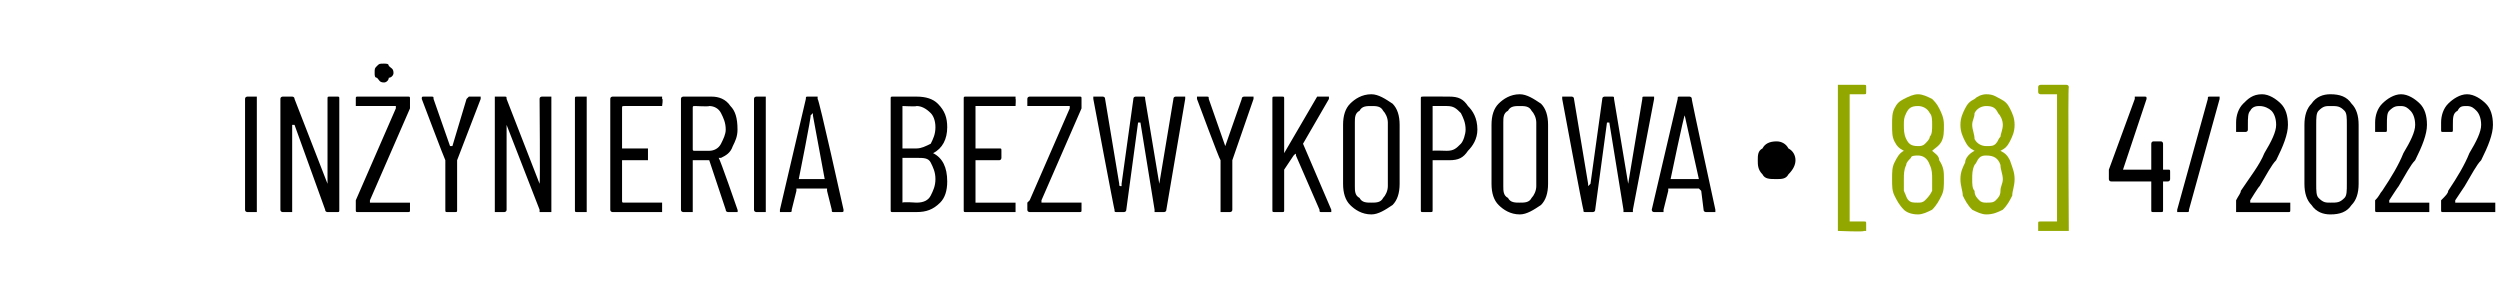 <?xml version="1.0" standalone="no"?><!DOCTYPE svg PUBLIC "-//W3C//DTD SVG 1.1//EN" "http://www.w3.org/Graphics/SVG/1.1/DTD/svg11.dtd"><svg xmlns="http://www.w3.org/2000/svg" version="1.1" width="106.1px" height="12.4px" viewBox="0 -2 106.1 12.4" style="top:-2px"><desc>INŻYNIERIA BEZWYKOPOWA 88 4 2022</desc><defs/><g id="Polygon60710"><path d="m92 5.2c.1 0 .1 0 .1.1v.3s0 .1-.1.1h-.2v1.2c0 .1 0 .1-.1.1h-.3c-.1 0-.1 0-.1-.1V5.7h-1.7c-.1 0-.1-.1-.1-.1v-.4l1.1-3v-.1h.4c.1 0 .1 0 .1.1l-1 3h1.2V4.1s0-.1.1-.1h.3c.1 0 .1.1.1.1v1.1h.2s.02.01 0 0zm.5 1.8h-.1v-.1l1.3-4.7c0-.1 0-.1.1-.1h.4v.1l-1.3 4.7c0 .1 0 .1-.1.1h-.3s-.02 0 0 0zm3-.5v.1h1.7v.3c0 .1 0 .1-.1.1h-2.2v-.5c.1-.2.2-.3.2-.4c.4-.6.8-1.1 1-1.6c.3-.5.5-.9.5-1.2c0-.3-.1-.5-.2-.6c-.1-.1-.3-.2-.5-.2c-.1 0-.3 0-.4.2c-.1.1-.1.3-.1.6v.2c0 .1-.1.1-.1.1h-.4v-.4c0-.3.1-.6.3-.8c.2-.2.4-.4.8-.4c.3 0 .6.2.8.4c.2.2.3.5.3.9c0 .4-.2.9-.5 1.5c-.2.2-.4.6-.7 1.1c-.04.01-.4.6-.4.6c0 0-.03.03 0 0zm3.4.6c-.3 0-.6-.1-.8-.4c-.2-.2-.3-.5-.3-.9V3.3c0-.4.1-.7.3-.9c.2-.3.5-.4.8-.4c.4 0 .7.1.9.4c.2.2.3.5.3.9v2.5c0 .4-.1.7-.3.9c-.2.3-.5.4-.9.4zm0-.5c.3 0 .4 0 .6-.2c.1-.1.1-.3.1-.6V3.3c0-.3 0-.5-.1-.6c-.2-.2-.3-.2-.6-.2c-.2 0-.3 0-.5.2c-.1.1-.1.3-.1.6v2.5c0 .3 0 .5.1.6c.2.2.3.2.5.2zm2.5-.1v.1h1.7v.4h-2.2c-.1 0-.1 0-.1-.1v-.4c.2-.2.2-.3.3-.4c.4-.6.7-1.1.9-1.6c.3-.5.5-.9.5-1.2c0-.3-.1-.5-.2-.6c-.1-.1-.2-.2-.4-.2c-.2 0-.3 0-.5.2c-.1.1-.1.3-.1.6v.2c0 .1 0 .1-.1.1h-.4v-.4c0-.3.1-.6.3-.8c.2-.2.5-.4.8-.4c.3 0 .6.2.8.4c.2.2.3.5.3.9c0 .4-.2.9-.5 1.5c-.2.2-.4.6-.7 1.1c-.02.01-.4.6-.4.6c0 0-.01.03 0 0zm2.8 0v.1h1.7v.4h-2.2c-.1 0-.1 0-.1-.1v-.4c.2-.2.3-.3.3-.4c.4-.6.7-1.1.9-1.6c.3-.5.5-.9.5-1.2c0-.3-.1-.5-.2-.6c-.1-.1-.2-.2-.4-.2c-.2 0-.3 0-.4.2c-.2.1-.2.3-.2.6v.2c0 .1 0 .1-.1.1h-.3c-.1 0-.1 0-.1-.1v-.3c0-.3.1-.6.3-.8c.2-.2.5-.4.8-.4c.3 0 .6.2.8.4c.2.2.3.5.3.9c0 .4-.2.9-.5 1.5c-.2.2-.4.6-.7 1.1l-.4.6s0 .03 0 0z" stroke="none" fill="#000"/></g><g id="Polygon60709"><path d="m78 7.8V1.6h1.1c.1 0 .1 0 .1.1v.2c0 .1 0 .1-.1.1h-.6v5.4h.6c.1 0 .1 0 .1.1v.3h-.1c.04.05-1.1 0-1.1 0c0 0 .04.05 0 0zm4-3.4c.1.1.3.2.3.4c.2.3.2.5.2.8c0 .3 0 .5-.1.7c-.1.2-.2.4-.4.6c-.2.1-.4.2-.6.2c-.3 0-.5-.1-.6-.2c-.2-.2-.3-.4-.4-.6c-.1-.2-.1-.4-.1-.7c0-.3 0-.5.1-.7c.1-.2.2-.4.4-.5c-.2-.1-.3-.2-.4-.4c-.1-.2-.1-.4-.1-.7c0-.3 0-.5.1-.7c.1-.2.2-.3.4-.4c.2-.1.4-.2.6-.2c.2 0 .4.1.6.2c.1.1.2.2.3.4c.1.2.2.4.2.7c0 .3 0 .5-.1.7c-.1.2-.3.3-.4.4zm-1.1-1.6c-.1.2-.1.3-.1.5c0 .2 0 .4.1.6c.1.2.2.3.5.3c.1 0 .2 0 .3-.1c.1-.1.2-.2.2-.3c.1-.1.1-.3.1-.5c0-.2 0-.4-.1-.5c-.1-.2-.3-.3-.5-.3c-.3 0-.4.1-.5.3zM82 6.1v-.5c0-.2 0-.4-.1-.6c-.1-.3-.3-.4-.5-.4c-.1 0-.3 0-.3.1c-.1.1-.2.2-.2.3c-.1.2-.1.4-.1.6v.5c.1.2.1.3.2.4c.1.1.2.1.4.1c.1 0 .2 0 .3-.1c.1-.1.2-.2.3-.4zm2.9-1.7c.2.1.3.2.4.4c.1.3.2.5.2.8c0 .3-.1.5-.1.7c-.1.2-.2.4-.4.6c-.2.1-.4.2-.7.2c-.2 0-.4-.1-.6-.2c-.2-.2-.3-.4-.4-.6c0-.2-.1-.4-.1-.7c0-.3.1-.5.2-.7c0-.2.2-.4.4-.5c-.2-.1-.3-.2-.4-.4c-.1-.2-.2-.4-.2-.7c0-.3.1-.5.2-.7c.1-.2.2-.3.4-.4c.1-.1.3-.2.5-.2c.3 0 .4.1.6.2c.2.1.3.2.4.4c.1.2.2.4.2.7c0 .3-.1.5-.2.7c-.1.2-.2.3-.4.4zm-1.1-1.6c0 .2-.1.3-.1.5c0 .2.1.4.1.6c.1.2.3.3.5.3c.2 0 .3 0 .4-.1c.1-.1.1-.2.2-.3c0-.1.1-.3.1-.5c0-.2-.1-.4-.2-.5c-.1-.2-.2-.3-.5-.3c-.2 0-.4.1-.5.3zm1.1 3.3c0-.2.1-.3.1-.5c0-.2-.1-.4-.1-.6c-.1-.3-.3-.4-.6-.4c-.1 0-.2 0-.3.1c-.1.1-.1.2-.2.3c-.1.2-.1.4-.1.6c0 .2 0 .4.1.5c0 .2.1.3.2.4c.1.1.2.1.3.1c.2 0 .3 0 .4-.1c.1-.1.2-.2.2-.4zm2.9 1.7h-1.3v-.3c0-.1 0-.1.1-.1h.7V2h-.7s-.1 0-.1-.1v-.2c0-.1.1-.1.1-.1h1.1s.1 0 .1.1c-.04-.05 0 6.1 0 6.1c0 0-.04-.02 0 0z" stroke="none" fill="#92a800"/></g><g id="Polygon60708"><path d="m10.5 7s-.1 0-.1-.1V2.2c0-.1.1-.1.1-.1h.4v4.9h-.4zm3.4-4.8c0-.1 0-.1.1-.1h.3c.1 0 .1 0 .1.1v4.7c0 .1 0 .1-.1.1h-.4s-.1 0-.1-.1l-1.3-3.6h-.1v3.7h-.4s-.1 0-.1-.1V2.2c0-.1.1-.1.1-.1h.4s.1 0 .1.1l1.4 3.6V2.2s0-.03 0 0zM15.2 7c-.1 0-.1 0-.1-.1v-.4l1.7-3.9v-.1h-1.7v-.3c0-.1 0-.1.1-.1h2.1c.1 0 .1 0 .1.1v.4l-1.7 3.9v.1h1.7v.3c0 .1 0 .1-.1.1h-2.1s-.02 0 0 0zm1.1-5.5c-.2 0-.2-.1-.3-.2c-.1 0-.1-.1-.1-.2c0-.2 0-.2.1-.3c.1-.1.1-.1.3-.1c.1 0 .2 0 .2.1c.1.1.2.1.2.3c0 .1-.1.2-.2.2c0 .1-.1.2-.2.2zM19 7c-.1 0-.1 0-.1-.1V4.8c-.02-.01-1-2.6-1-2.6c0 0 0-.04 0 0c0-.1 0-.1.1-.1h.3c.1 0 .1 0 .1.1l.7 2h.1l.6-2l.1-.1h.5v.1l-1 2.6v2.1c0 .1 0 .1-.1.1h-.3s-.04-.01 0 0zm3.9-4.8c0-.1.1-.1.1-.1h.4v4.9h-.5v-.1l-1.4-3.6v3.6c0 .1-.1.1-.1.1h-.4V2.1h.4c.1 0 .1 0 .1.1l1.4 3.6c.03-.03 0-3.6 0-3.6c0 0 .03-.03 0 0zM24.5 7c-.1 0-.1 0-.1-.1V2.2c0-.1 0-.1.1-.1h.4v4.9h-.4s-.01 0 0 0zm3.6-4.5h-1.6c-.1 0-.1 0-.1.1v1.7h1.1v.5h-1.1v1.7c0 .1 0 .1.1.1h1.6v.4H26s-.1 0-.1-.1V2.2c0-.1.1-.1.1-.1h2.1v.1c.05-.03 0 .3 0 .3c0 0 .05-.04 0 0zM30.9 7s-.1 0-.1-.1l-.7-2.1h-.7v2.2h-.4s-.1 0-.1-.1V2.2c0-.1.1-.1.1-.1h1.2c.3 0 .6.1.8.4c.2.2.3.5.3 1c0 .3-.1.5-.2.7c-.1.3-.3.4-.5.5h-.1c.05.03.8 2.2.8 2.2c0 0 .02.05 0 .1h-.4s-.01 0 0 0zm-1.4-4.5c-.1 0-.1 0-.1.1v1.7c0 .1 0 .1.1.1h.6c.2 0 .4-.1.5-.3c.1-.2.2-.4.2-.6c0-.3-.1-.5-.2-.7c-.1-.2-.3-.3-.5-.3c-.01.03-.6 0-.6 0c0 0-.04.03 0 0zM32.1 7s-.1 0-.1-.1V2.2c0-.1.1-.1.1-.1h.4v4.9h-.4zm3.3 0c-.1 0-.1 0-.1-.1l-.2-.8v-.1h-1.3v.1l-.2.8c0 .1 0 .1-.1.1h-.4v-.1l1.1-4.7c0-.1 0-.1.1-.1h.4v.1c.05-.04 1.1 4.7 1.1 4.7c0 0 .01.04 0 0c0 .1 0 .1-.1.1h-.3s-.01 0 0 0zm-1.5-1.4h1.1l-.5-2.7v-.1l-.1.1c.05-.04-.5 2.7-.5 2.7c0 0-.01.01 0 0zm6.3.1c0 .4-.1.7-.3.9c-.3.3-.6.4-1 .4h-1c-.1 0-.1 0-.1-.1V2.2c0-.1 0-.1.1-.1h1c.4 0 .7.1.9.3c.3.3.4.6.4 1c0 .5-.2.9-.6 1.1c.4.2.6.6.6 1.2zm-1.9-3.2v1.8h.6c.2 0 .4-.1.6-.2c.1-.2.2-.4.2-.7c0-.3-.1-.5-.2-.6c-.2-.2-.4-.3-.6-.3c-.01.03-.6 0-.6 0c0 0 .03.03 0 0zm.6 4.1c.3 0 .5-.1.6-.3c.1-.2.2-.4.2-.7c0-.3-.1-.5-.2-.7c-.1-.2-.3-.2-.6-.2h-.6v1.9c.03-.04.6 0 .6 0c0 0 .01-.04 0 0zm4.2-4.1h-1.7v1.8h1c.1 0 .1 0 .1.1v.3s0 .1-.1.1h-1v1.8h1.7v.4H41c-.1 0-.1 0-.1-.1V2.2c0-.1 0-.1.1-.1h2.1v.1c.02-.03 0 .3 0 .3c0 0 .02-.04 0 0zm.6 4.5s-.1 0-.1-.1v-.3l.1-.1l1.7-3.9v-.1h-1.8v-.3c0-.1.1-.1.1-.1h2.1c.1 0 .1 0 .1.1v.4l-1.7 3.9v.1h1.7v.3c0 .1 0 .1-.1.1h-2.1zm3.7 0c-.1 0-.1 0-.1-.1c-.01.04-.9-4.7-.9-4.7c0 0-.03-.04 0 0v-.1h.4s.1 0 .1.1l.6 3.6c0 .1 0 .1.1.1v-.1l.5-3.6c0-.1.1-.1.1-.1h.3c.1 0 .1 0 .1.1l.6 3.6v.1v-.1l.6-3.6c0-.1.1-.1.1-.1h.4v.1l-.8 4.7c0 .1-.1.1-.1.1h-.4v-.1l-.6-3.7h-.1l-.5 3.7c0 .1-.1.1-.1.1h-.3s-.03 0 0 0zm4.4 0V4.8c-.04-.01-1-2.6-1-2.6c0 0-.02-.04 0 0v-.1h.4c.1 0 .1 0 .1.1l.7 2l.7-2c0-.1.1-.1.1-.1h.4v.1l-.9 2.6v2.1c0 .1-.1.1-.1.1h-.4s.04-.01 0 0zm2.3 0c-.1 0-.1 0-.1-.1V2.2c0-.1 0-.1.1-.1h.3c.1 0 .1 0 .1.1v2.3l1.4-2.4h.5v.1l-1.1 1.9l1.2 2.8s.02.04 0 0v.1h-.4c-.1 0-.1 0-.1-.1l-1-2.3c0-.1 0-.1-.1 0l-.4.6v1.7c0 .1 0 .1-.1.1h-.3s-.03 0 0 0zm4.1.1c-.4 0-.7-.2-.9-.4c-.2-.2-.3-.5-.3-.9V3.3c0-.4.1-.7.3-.9c.2-.2.5-.4.9-.4c.3 0 .6.2.9.4c.2.2.3.5.3.9v2.5c0 .4-.1.7-.3.9c-.3.2-.6.4-.9.4zm0-.5c.2 0 .4 0 .5-.2c.1-.1.2-.3.2-.5V3.2c0-.2-.1-.4-.2-.5c-.1-.2-.3-.2-.5-.2c-.2 0-.4 0-.5.2c-.2.1-.2.3-.2.5v2.7c0 .2 0 .4.2.5c.1.2.3.2.5.2zm3.3-4.5c.4 0 .6.1.8.4c.2.2.4.5.4 1c0 .4-.2.7-.4.9c-.2.3-.4.4-.8.4h-.7v2.1c0 .1 0 .1-.1.1h-.3c-.1 0-.1 0-.1-.1V2.2c0-.1 0-.1.1-.1c-.05-.01 1.1 0 1.1 0c0 0 .01-.01 0 0zm-.1 2.3c.3 0 .4-.1.6-.3c.1-.1.2-.4.2-.6c0-.3-.1-.5-.2-.7c-.2-.2-.3-.3-.6-.3h-.6v1.9c.01-.02.6 0 .6 0c0 0 .05-.02 0 0zm3.1 2.7c-.4 0-.7-.2-.9-.4c-.2-.2-.3-.5-.3-.9V3.3c0-.4.1-.7.3-.9c.2-.2.5-.4.9-.4c.3 0 .6.2.9.4c.2.2.3.5.3.9v2.5c0 .4-.1.7-.3.9c-.3.2-.6.4-.9.4zm0-.5c.2 0 .4 0 .5-.2c.1-.1.2-.3.2-.5V3.2c0-.2-.1-.4-.2-.5c-.1-.2-.3-.2-.5-.2c-.2 0-.4 0-.5.2c-.2.1-.2.3-.2.5v2.7c0 .2 0 .4.2.5c.1.2.3.2.5.2zm2.8.4c-.1 0-.1 0-.1-.1c-.02.04-.9-4.7-.9-4.7c0 0-.04-.04 0 0v-.1h.4s.1 0 .1.1l.6 3.6v.1l.1-.1l.5-3.6c0-.1.1-.1.1-.1h.3c.1 0 .1 0 .1.1l.6 3.6v.1v-.1l.6-3.6c0-.1 0-.1.1-.1h.4v.1l-.9 4.7v.1h-.4v-.1l-.6-3.7h-.1l-.5 3.7c0 .1-.1.1-.1.1h-.3s-.04 0 0 0zm5.1 0s-.1 0-.1-.1l-.1-.8l-.1-.1h-1.3v.1l-.2.8v.1h-.4c-.1 0-.1-.1-.1-.1l1.1-4.7c0-.1 0-.1.1-.1h.4s.1 0 .1.1c-.03-.04 1 4.7 1 4.7c0 0 .04.04 0 0v.1h-.4s.01 0 0 0zm-1.5-1.4h1.2l-.6-2.7v-.1v.1c-.03-.04-.6 2.7-.6 2.7c0 0 .01.01 0 0zm4.5 0c-.3 0-.5 0-.6-.2c-.2-.2-.2-.4-.2-.6c0-.2 0-.4.2-.5c.1-.2.3-.3.6-.3c.2 0 .4.1.5.3c.2.1.3.3.3.5c0 .2-.1.4-.3.6c-.1.2-.3.2-.5.2z" stroke="none" fill="#000"/></g></svg>